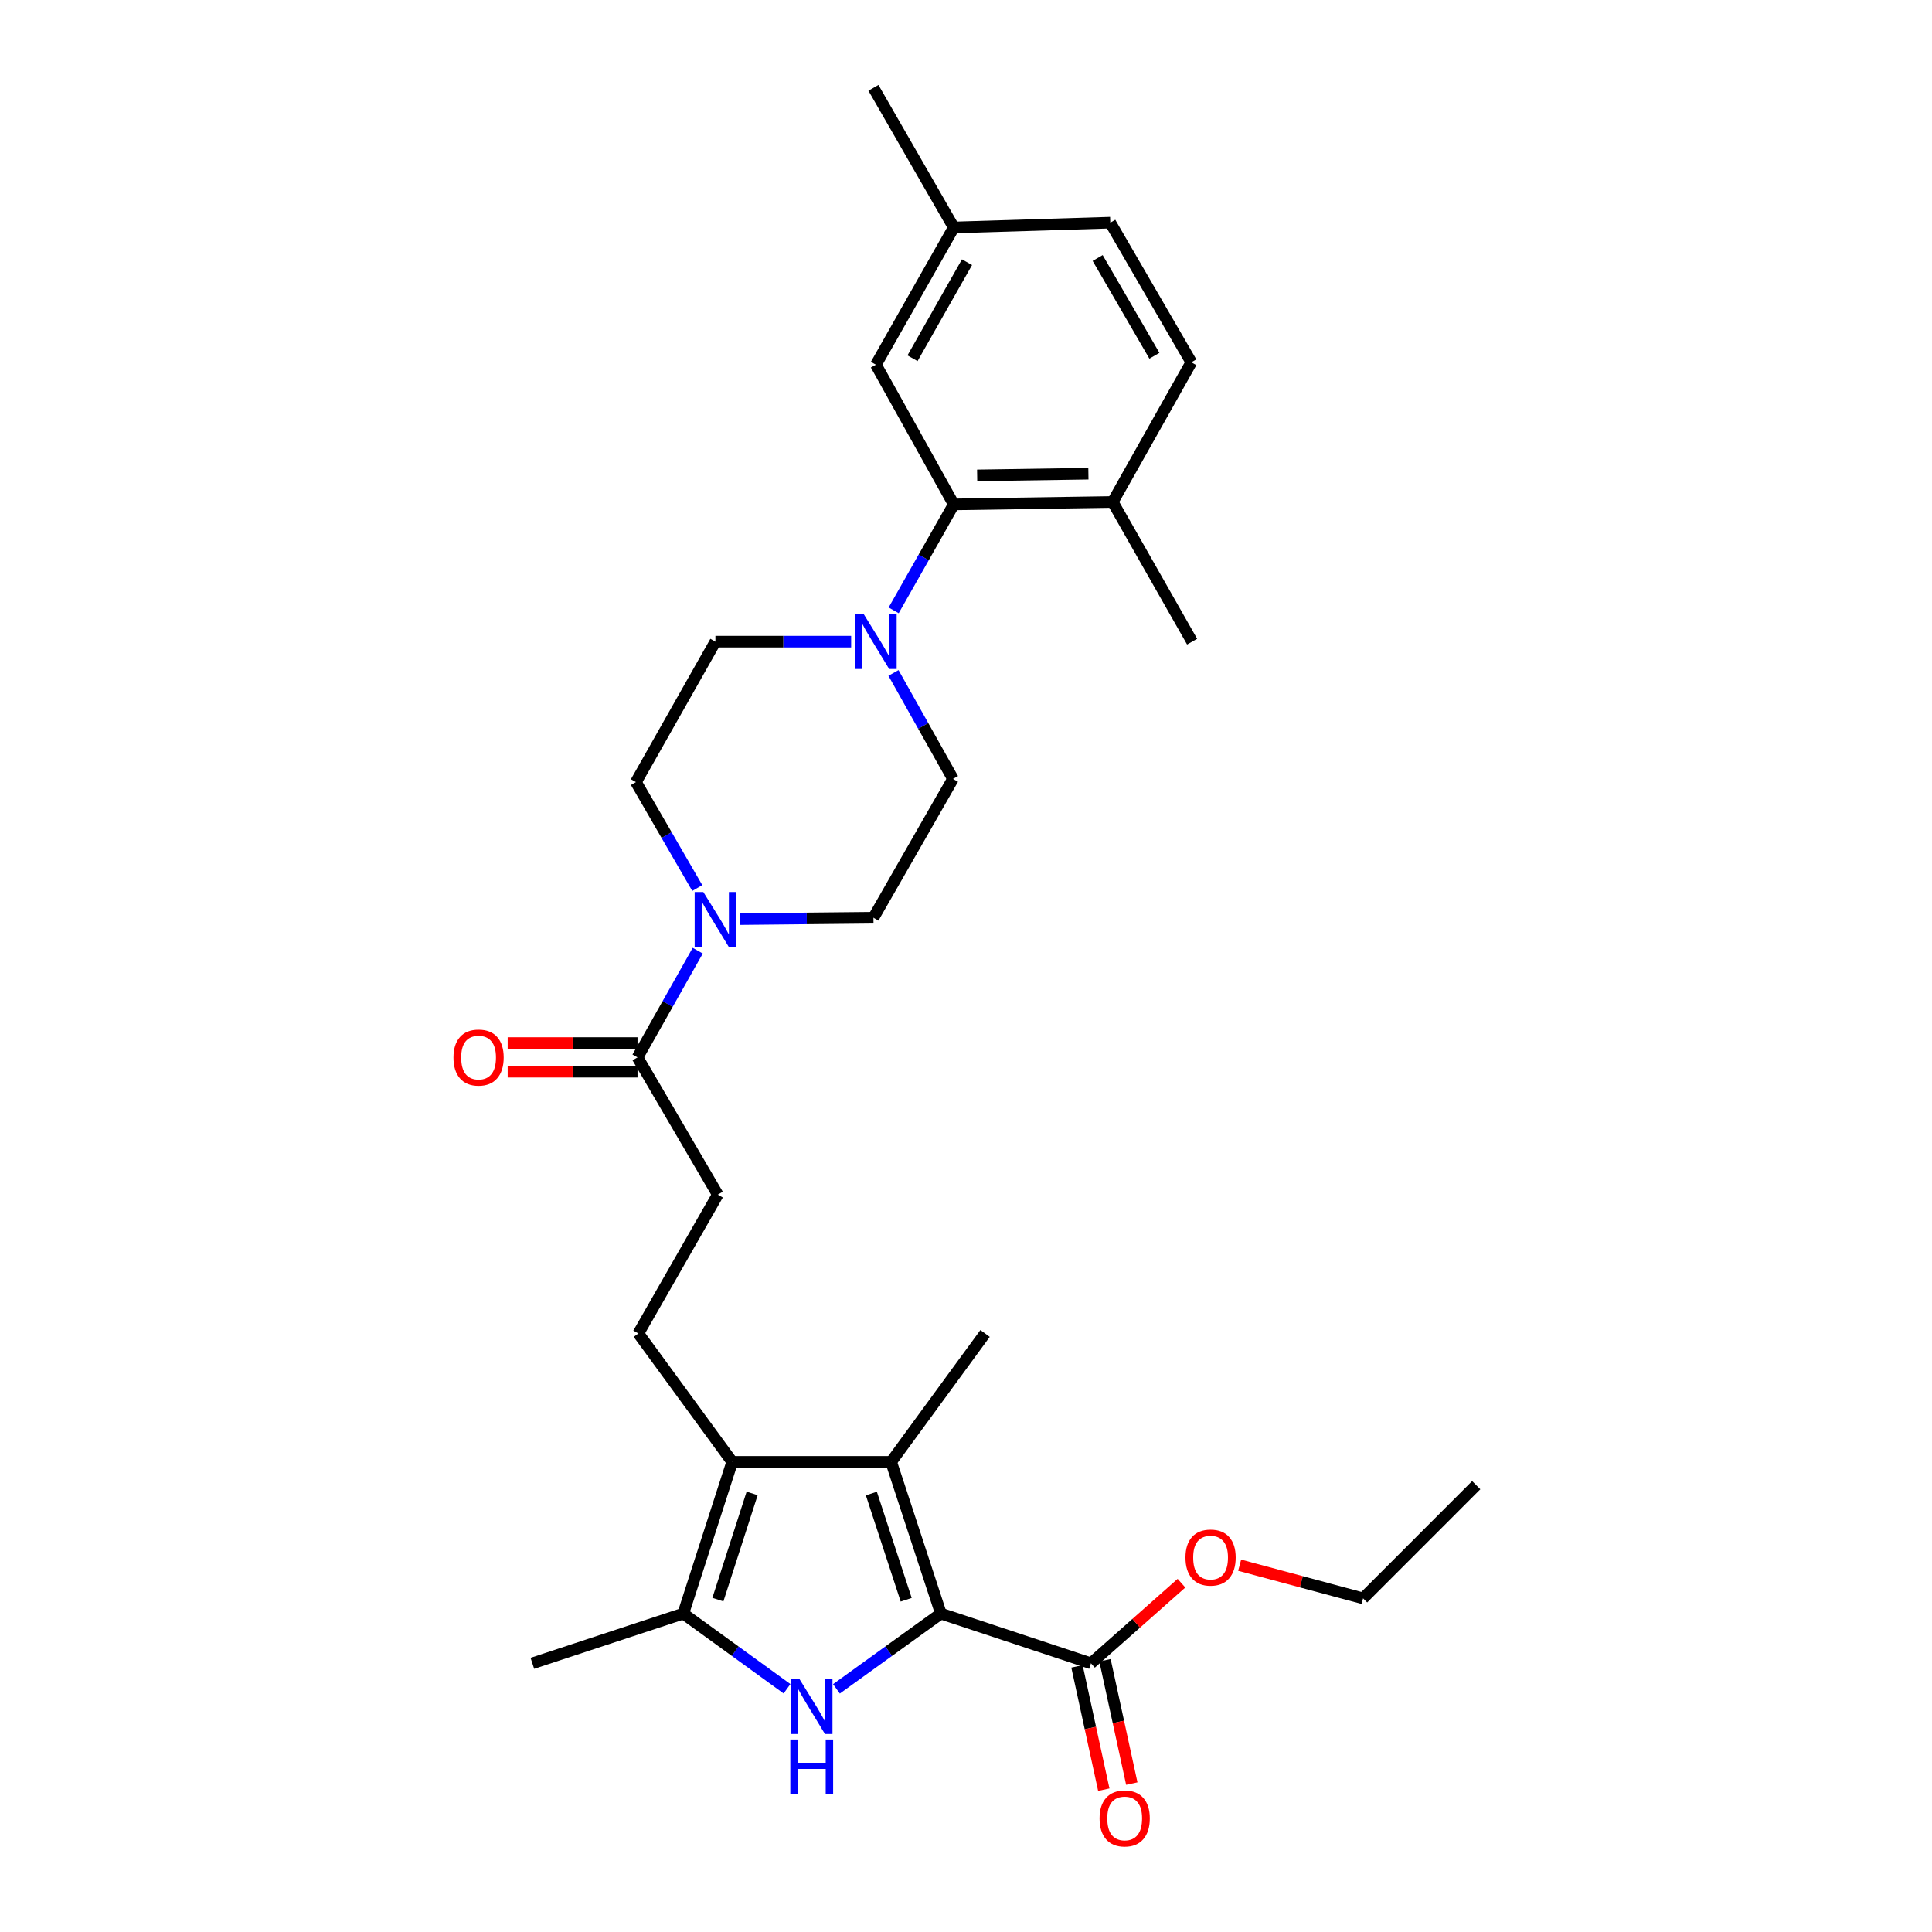 <?xml version='1.0' encoding='iso-8859-1'?>
<svg version='1.1' baseProfile='full'
              xmlns='http://www.w3.org/2000/svg'
                      xmlns:rdkit='http://www.rdkit.org/xml'
                      xmlns:xlink='http://www.w3.org/1999/xlink'
                  xml:space='preserve'
width='1000px' height='1000px' viewBox='0 0 1000 1000'>
<!-- END OF HEADER -->
<rect style='opacity:1.0;fill:#FFFFFF;stroke:none' width='1000' height='1000' x='0' y='0'> </rect>
<path class='bond-0' d='M 486.998,835.184 L 459.973,854.663' style='fill:none;fill-rule:evenodd;stroke:#000000;stroke-width:6px;stroke-linecap:butt;stroke-linejoin:miter;stroke-opacity:1' />
<path class='bond-0' d='M 459.973,854.663 L 432.949,874.143' style='fill:none;fill-rule:evenodd;stroke:#0000FF;stroke-width:6px;stroke-linecap:butt;stroke-linejoin:miter;stroke-opacity:1' />
<path class='bond-1' d='M 486.998,835.184 L 461.248,756.659' style='fill:none;fill-rule:evenodd;stroke:#000000;stroke-width:6px;stroke-linecap:butt;stroke-linejoin:miter;stroke-opacity:1' />
<path class='bond-1' d='M 469.042,828.026 L 451.018,773.059' style='fill:none;fill-rule:evenodd;stroke:#000000;stroke-width:6px;stroke-linecap:butt;stroke-linejoin:miter;stroke-opacity:1' />
<path class='bond-7' d='M 486.998,835.184 L 564.69,860.933' style='fill:none;fill-rule:evenodd;stroke:#000000;stroke-width:6px;stroke-linecap:butt;stroke-linejoin:miter;stroke-opacity:1' />
<path class='bond-3' d='M 407.356,874.098 L 380.509,854.641' style='fill:none;fill-rule:evenodd;stroke:#0000FF;stroke-width:6px;stroke-linecap:butt;stroke-linejoin:miter;stroke-opacity:1' />
<path class='bond-3' d='M 380.509,854.641 L 353.662,835.184' style='fill:none;fill-rule:evenodd;stroke:#000000;stroke-width:6px;stroke-linecap:butt;stroke-linejoin:miter;stroke-opacity:1' />
<path class='bond-2' d='M 461.248,756.659 L 378.991,756.659' style='fill:none;fill-rule:evenodd;stroke:#000000;stroke-width:6px;stroke-linecap:butt;stroke-linejoin:miter;stroke-opacity:1' />
<path class='bond-22' d='M 461.248,756.659 L 509.871,690.197' style='fill:none;fill-rule:evenodd;stroke:#000000;stroke-width:6px;stroke-linecap:butt;stroke-linejoin:miter;stroke-opacity:1' />
<path class='bond-9' d='M 378.991,756.659 L 330.41,690.197' style='fill:none;fill-rule:evenodd;stroke:#000000;stroke-width:6px;stroke-linecap:butt;stroke-linejoin:miter;stroke-opacity:1' />
<path class='bond-29' d='M 378.991,756.659 L 353.662,835.184' style='fill:none;fill-rule:evenodd;stroke:#000000;stroke-width:6px;stroke-linecap:butt;stroke-linejoin:miter;stroke-opacity:1' />
<path class='bond-29' d='M 389.307,772.991 L 371.577,827.958' style='fill:none;fill-rule:evenodd;stroke:#000000;stroke-width:6px;stroke-linecap:butt;stroke-linejoin:miter;stroke-opacity:1' />
<path class='bond-24' d='M 353.662,835.184 L 275.55,860.933' style='fill:none;fill-rule:evenodd;stroke:#000000;stroke-width:6px;stroke-linecap:butt;stroke-linejoin:miter;stroke-opacity:1' />
<path class='bond-4' d='M 440.554,332.115 L 405.426,332.115' style='fill:none;fill-rule:evenodd;stroke:#0000FF;stroke-width:6px;stroke-linecap:butt;stroke-linejoin:miter;stroke-opacity:1' />
<path class='bond-4' d='M 405.426,332.115 L 370.298,332.115' style='fill:none;fill-rule:evenodd;stroke:#000000;stroke-width:6px;stroke-linecap:butt;stroke-linejoin:miter;stroke-opacity:1' />
<path class='bond-6' d='M 462.561,315.913 L 478.112,288.497' style='fill:none;fill-rule:evenodd;stroke:#0000FF;stroke-width:6px;stroke-linecap:butt;stroke-linejoin:miter;stroke-opacity:1' />
<path class='bond-6' d='M 478.112,288.497 L 493.664,261.08' style='fill:none;fill-rule:evenodd;stroke:#000000;stroke-width:6px;stroke-linecap:butt;stroke-linejoin:miter;stroke-opacity:1' />
<path class='bond-30' d='M 462.466,348.312 L 477.863,375.731' style='fill:none;fill-rule:evenodd;stroke:#0000FF;stroke-width:6px;stroke-linecap:butt;stroke-linejoin:miter;stroke-opacity:1' />
<path class='bond-30' d='M 477.863,375.731 L 493.26,403.15' style='fill:none;fill-rule:evenodd;stroke:#000000;stroke-width:6px;stroke-linecap:butt;stroke-linejoin:miter;stroke-opacity:1' />
<path class='bond-5' d='M 361.15,492.068 L 345.565,519.682' style='fill:none;fill-rule:evenodd;stroke:#0000FF;stroke-width:6px;stroke-linecap:butt;stroke-linejoin:miter;stroke-opacity:1' />
<path class='bond-5' d='M 345.565,519.682 L 329.981,547.296' style='fill:none;fill-rule:evenodd;stroke:#000000;stroke-width:6px;stroke-linecap:butt;stroke-linejoin:miter;stroke-opacity:1' />
<path class='bond-14' d='M 383.083,475.726 L 417.589,475.371' style='fill:none;fill-rule:evenodd;stroke:#0000FF;stroke-width:6px;stroke-linecap:butt;stroke-linejoin:miter;stroke-opacity:1' />
<path class='bond-14' d='M 417.589,475.371 L 452.094,475.017' style='fill:none;fill-rule:evenodd;stroke:#000000;stroke-width:6px;stroke-linecap:butt;stroke-linejoin:miter;stroke-opacity:1' />
<path class='bond-15' d='M 360.91,459.645 L 345.033,432.229' style='fill:none;fill-rule:evenodd;stroke:#0000FF;stroke-width:6px;stroke-linecap:butt;stroke-linejoin:miter;stroke-opacity:1' />
<path class='bond-15' d='M 345.033,432.229 L 329.157,404.814' style='fill:none;fill-rule:evenodd;stroke:#000000;stroke-width:6px;stroke-linecap:butt;stroke-linejoin:miter;stroke-opacity:1' />
<path class='bond-11' d='M 493.664,261.08 L 575.921,259.819' style='fill:none;fill-rule:evenodd;stroke:#000000;stroke-width:6px;stroke-linecap:butt;stroke-linejoin:miter;stroke-opacity:1' />
<path class='bond-11' d='M 505.775,246.061 L 563.355,245.179' style='fill:none;fill-rule:evenodd;stroke:#000000;stroke-width:6px;stroke-linecap:butt;stroke-linejoin:miter;stroke-opacity:1' />
<path class='bond-16' d='M 493.664,261.08 L 453.371,188.768' style='fill:none;fill-rule:evenodd;stroke:#000000;stroke-width:6px;stroke-linecap:butt;stroke-linejoin:miter;stroke-opacity:1' />
<path class='bond-17' d='M 557.444,862.509 L 564.385,894.422' style='fill:none;fill-rule:evenodd;stroke:#000000;stroke-width:6px;stroke-linecap:butt;stroke-linejoin:miter;stroke-opacity:1' />
<path class='bond-17' d='M 564.385,894.422 L 571.326,926.334' style='fill:none;fill-rule:evenodd;stroke:#FF0000;stroke-width:6px;stroke-linecap:butt;stroke-linejoin:miter;stroke-opacity:1' />
<path class='bond-17' d='M 571.936,859.357 L 578.878,891.269' style='fill:none;fill-rule:evenodd;stroke:#000000;stroke-width:6px;stroke-linecap:butt;stroke-linejoin:miter;stroke-opacity:1' />
<path class='bond-17' d='M 578.878,891.269 L 585.819,923.182' style='fill:none;fill-rule:evenodd;stroke:#FF0000;stroke-width:6px;stroke-linecap:butt;stroke-linejoin:miter;stroke-opacity:1' />
<path class='bond-21' d='M 564.69,860.933 L 588.109,840.192' style='fill:none;fill-rule:evenodd;stroke:#000000;stroke-width:6px;stroke-linecap:butt;stroke-linejoin:miter;stroke-opacity:1' />
<path class='bond-21' d='M 588.109,840.192 L 611.528,819.45' style='fill:none;fill-rule:evenodd;stroke:#FF0000;stroke-width:6px;stroke-linecap:butt;stroke-linejoin:miter;stroke-opacity:1' />
<path class='bond-8' d='M 329.981,547.296 L 371.526,618.339' style='fill:none;fill-rule:evenodd;stroke:#000000;stroke-width:6px;stroke-linecap:butt;stroke-linejoin:miter;stroke-opacity:1' />
<path class='bond-18' d='M 329.981,539.88 L 296.377,539.88' style='fill:none;fill-rule:evenodd;stroke:#000000;stroke-width:6px;stroke-linecap:butt;stroke-linejoin:miter;stroke-opacity:1' />
<path class='bond-18' d='M 296.377,539.88 L 262.772,539.88' style='fill:none;fill-rule:evenodd;stroke:#FF0000;stroke-width:6px;stroke-linecap:butt;stroke-linejoin:miter;stroke-opacity:1' />
<path class='bond-18' d='M 329.981,554.711 L 296.377,554.711' style='fill:none;fill-rule:evenodd;stroke:#000000;stroke-width:6px;stroke-linecap:butt;stroke-linejoin:miter;stroke-opacity:1' />
<path class='bond-18' d='M 296.377,554.711 L 262.772,554.711' style='fill:none;fill-rule:evenodd;stroke:#FF0000;stroke-width:6px;stroke-linecap:butt;stroke-linejoin:miter;stroke-opacity:1' />
<path class='bond-10' d='M 330.41,690.197 L 371.526,618.339' style='fill:none;fill-rule:evenodd;stroke:#000000;stroke-width:6px;stroke-linecap:butt;stroke-linejoin:miter;stroke-opacity:1' />
<path class='bond-19' d='M 575.921,259.819 L 616.633,187.532' style='fill:none;fill-rule:evenodd;stroke:#000000;stroke-width:6px;stroke-linecap:butt;stroke-linejoin:miter;stroke-opacity:1' />
<path class='bond-25' d='M 575.921,259.819 L 617.037,332.115' style='fill:none;fill-rule:evenodd;stroke:#000000;stroke-width:6px;stroke-linecap:butt;stroke-linejoin:miter;stroke-opacity:1' />
<path class='bond-12' d='M 493.26,403.15 L 452.094,475.017' style='fill:none;fill-rule:evenodd;stroke:#000000;stroke-width:6px;stroke-linecap:butt;stroke-linejoin:miter;stroke-opacity:1' />
<path class='bond-13' d='M 370.298,332.115 L 329.157,404.814' style='fill:none;fill-rule:evenodd;stroke:#000000;stroke-width:6px;stroke-linecap:butt;stroke-linejoin:miter;stroke-opacity:1' />
<path class='bond-20' d='M 453.371,188.768 L 493.664,117.742' style='fill:none;fill-rule:evenodd;stroke:#000000;stroke-width:6px;stroke-linecap:butt;stroke-linejoin:miter;stroke-opacity:1' />
<path class='bond-20' d='M 472.315,185.432 L 500.52,135.714' style='fill:none;fill-rule:evenodd;stroke:#000000;stroke-width:6px;stroke-linecap:butt;stroke-linejoin:miter;stroke-opacity:1' />
<path class='bond-31' d='M 616.633,187.532 L 574.677,115.253' style='fill:none;fill-rule:evenodd;stroke:#000000;stroke-width:6px;stroke-linecap:butt;stroke-linejoin:miter;stroke-opacity:1' />
<path class='bond-31' d='M 597.513,184.136 L 568.143,133.541' style='fill:none;fill-rule:evenodd;stroke:#000000;stroke-width:6px;stroke-linecap:butt;stroke-linejoin:miter;stroke-opacity:1' />
<path class='bond-23' d='M 493.664,117.742 L 574.677,115.253' style='fill:none;fill-rule:evenodd;stroke:#000000;stroke-width:6px;stroke-linecap:butt;stroke-linejoin:miter;stroke-opacity:1' />
<path class='bond-27' d='M 493.664,117.742 L 452.094,45.455' style='fill:none;fill-rule:evenodd;stroke:#000000;stroke-width:6px;stroke-linecap:butt;stroke-linejoin:miter;stroke-opacity:1' />
<path class='bond-26' d='M 641.639,810.146 L 673.585,818.726' style='fill:none;fill-rule:evenodd;stroke:#FF0000;stroke-width:6px;stroke-linecap:butt;stroke-linejoin:miter;stroke-opacity:1' />
<path class='bond-26' d='M 673.585,818.726 L 705.532,827.306' style='fill:none;fill-rule:evenodd;stroke:#000000;stroke-width:6px;stroke-linecap:butt;stroke-linejoin:miter;stroke-opacity:1' />
<path class='bond-28' d='M 705.532,827.306 L 764.1,768.722' style='fill:none;fill-rule:evenodd;stroke:#000000;stroke-width:6px;stroke-linecap:butt;stroke-linejoin:miter;stroke-opacity:1' />
<path  class='atom-1' d='M 413.889 869.21
L 423.169 884.21
Q 424.089 885.69, 425.569 888.37
Q 427.049 891.05, 427.129 891.21
L 427.129 869.21
L 430.889 869.21
L 430.889 897.53
L 427.009 897.53
L 417.049 881.13
Q 415.889 879.21, 414.649 877.01
Q 413.449 874.81, 413.089 874.13
L 413.089 897.53
L 409.409 897.53
L 409.409 869.21
L 413.889 869.21
' fill='#0000FF'/>
<path  class='atom-1' d='M 409.069 900.362
L 412.909 900.362
L 412.909 912.402
L 427.389 912.402
L 427.389 900.362
L 431.229 900.362
L 431.229 928.682
L 427.389 928.682
L 427.389 915.602
L 412.909 915.602
L 412.909 928.682
L 409.069 928.682
L 409.069 900.362
' fill='#0000FF'/>
<path  class='atom-5' d='M 447.111 317.955
L 456.391 332.955
Q 457.311 334.435, 458.791 337.115
Q 460.271 339.795, 460.351 339.955
L 460.351 317.955
L 464.111 317.955
L 464.111 346.275
L 460.231 346.275
L 450.271 329.875
Q 449.111 327.955, 447.871 325.755
Q 446.671 323.555, 446.311 322.875
L 446.311 346.275
L 442.631 346.275
L 442.631 317.955
L 447.111 317.955
' fill='#0000FF'/>
<path  class='atom-6' d='M 364.038 461.697
L 373.318 476.697
Q 374.238 478.177, 375.718 480.857
Q 377.198 483.537, 377.278 483.697
L 377.278 461.697
L 381.038 461.697
L 381.038 490.017
L 377.158 490.017
L 367.198 473.617
Q 366.038 471.697, 364.798 469.497
Q 363.598 467.297, 363.238 466.617
L 363.238 490.017
L 359.558 490.017
L 359.558 461.697
L 364.038 461.697
' fill='#0000FF'/>
<path  class='atom-18' d='M 569.134 941.21
Q 569.134 934.41, 572.494 930.61
Q 575.854 926.81, 582.134 926.81
Q 588.414 926.81, 591.774 930.61
Q 595.134 934.41, 595.134 941.21
Q 595.134 948.09, 591.734 952.01
Q 588.334 955.89, 582.134 955.89
Q 575.894 955.89, 572.494 952.01
Q 569.134 948.13, 569.134 941.21
M 582.134 952.69
Q 586.454 952.69, 588.774 949.81
Q 591.134 946.89, 591.134 941.21
Q 591.134 935.65, 588.774 932.85
Q 586.454 930.01, 582.134 930.01
Q 577.814 930.01, 575.454 932.81
Q 573.134 935.61, 573.134 941.21
Q 573.134 946.93, 575.454 949.81
Q 577.814 952.69, 582.134 952.69
' fill='#FF0000'/>
<path  class='atom-19' d='M 234.716 547.376
Q 234.716 540.576, 238.076 536.776
Q 241.436 532.976, 247.716 532.976
Q 253.996 532.976, 257.356 536.776
Q 260.716 540.576, 260.716 547.376
Q 260.716 554.256, 257.316 558.176
Q 253.916 562.056, 247.716 562.056
Q 241.476 562.056, 238.076 558.176
Q 234.716 554.296, 234.716 547.376
M 247.716 558.856
Q 252.036 558.856, 254.356 555.976
Q 256.716 553.056, 256.716 547.376
Q 256.716 541.816, 254.356 539.016
Q 252.036 536.176, 247.716 536.176
Q 243.396 536.176, 241.036 538.976
Q 238.716 541.776, 238.716 547.376
Q 238.716 553.096, 241.036 555.976
Q 243.396 558.856, 247.716 558.856
' fill='#FF0000'/>
<path  class='atom-22' d='M 613.595 806.186
Q 613.595 799.386, 616.955 795.586
Q 620.315 791.786, 626.595 791.786
Q 632.875 791.786, 636.235 795.586
Q 639.595 799.386, 639.595 806.186
Q 639.595 813.066, 636.195 816.986
Q 632.795 820.866, 626.595 820.866
Q 620.355 820.866, 616.955 816.986
Q 613.595 813.106, 613.595 806.186
M 626.595 817.666
Q 630.915 817.666, 633.235 814.786
Q 635.595 811.866, 635.595 806.186
Q 635.595 800.626, 633.235 797.826
Q 630.915 794.986, 626.595 794.986
Q 622.275 794.986, 619.915 797.786
Q 617.595 800.586, 617.595 806.186
Q 617.595 811.906, 619.915 814.786
Q 622.275 817.666, 626.595 817.666
' fill='#FF0000'/>
</svg>
